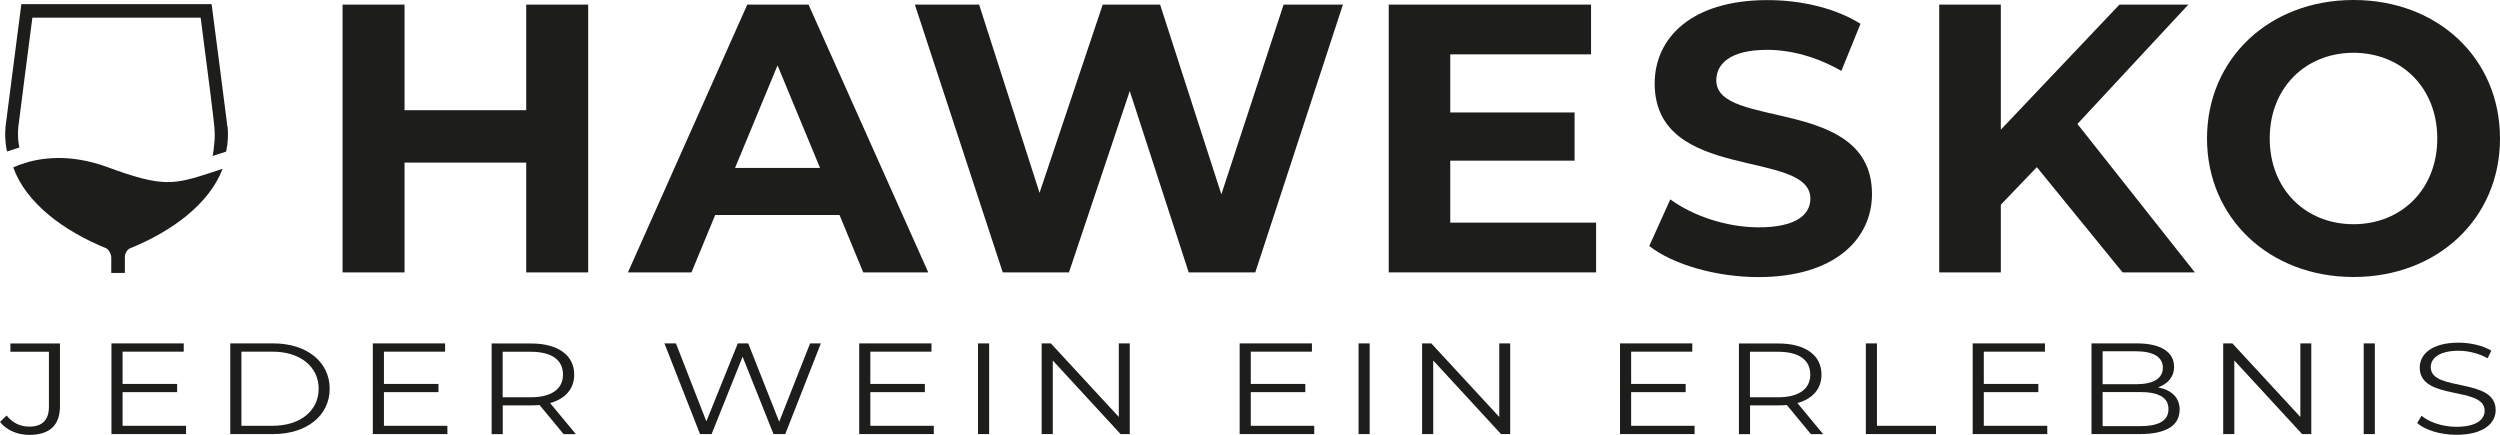 <?xml version="1.0" encoding="UTF-8"?>
<svg id="Ebene_1" data-name="Ebene 1" xmlns="http://www.w3.org/2000/svg" xmlns:xlink="http://www.w3.org/1999/xlink" viewBox="0 0 271.85 47.29">
  <defs>
    <style>
      .cls-1 {
        clip-path: url(#clippath);
      }

      .cls-2 {
        fill: none;
      }

      .cls-2, .cls-3 {
        stroke-width: 0px;
      }

      .cls-3 {
        fill: #1d1d1b;
      }
    </style>
    <clipPath id="clippath">
      <rect class="cls-2" x=".56" y=".45" width="24.2" height="29.23"/>
    </clipPath>
  </defs>
  <g>
    <path class="cls-3" d="m63.96.5v29.12h-6.74v-11.94h-13.23v11.94h-6.74V.5h6.74v11.48h13.23V.5h6.74Z"/>
    <path class="cls-3" d="m91.29,23.38h-13.52l-2.58,6.24h-6.91L81.26.5h6.66l13.02,29.12h-7.07l-2.58-6.24Zm-2.12-5.12l-4.62-11.15-4.62,11.15h9.23Z"/>
    <path class="cls-3" d="m146.03.5l-9.53,29.12h-7.24l-6.41-19.72-6.61,19.72h-7.2L99.48.5h6.99l6.57,20.47L119.91.5h6.24l6.66,20.63L139.58.5h6.45Z"/>
    <path class="cls-3" d="m173.56,24.21v5.41h-22.55V.5h22v5.41h-15.31v6.32h13.52v5.24h-13.52v6.74h15.85Z"/>
    <path class="cls-3" d="m179.34,26.75l2.29-5.07c2.45,1.79,6.11,3.04,9.61,3.04,3.99,0,5.62-1.33,5.62-3.12,0-5.45-16.93-1.71-16.93-12.52,0-4.95,3.99-9.07,12.27-9.07,3.66,0,7.4.87,10.11,2.58l-2.08,5.12c-2.7-1.54-5.49-2.29-8.07-2.29-3.99,0-5.53,1.5-5.53,3.33,0,5.37,16.93,1.66,16.93,12.35,0,4.87-4.03,9.03-12.35,9.03-4.62,0-9.28-1.37-11.86-3.37Z"/>
    <path class="cls-3" d="m221.48,18.18l-3.91,4.08v7.36h-6.7V.5h6.7v13.6L230.47.5h7.49l-12.06,12.98,12.77,16.14h-7.86l-9.32-11.44Z"/>
    <path class="cls-3" d="m239.99,15.06c0-8.65,6.74-15.06,15.93-15.06s15.93,6.36,15.93,15.06-6.78,15.06-15.93,15.06-15.93-6.41-15.93-15.06Zm25.04,0c0-5.53-3.91-9.32-9.11-9.32s-9.11,3.79-9.11,9.32,3.91,9.32,9.11,9.32,9.11-3.79,9.11-9.32Z"/>
  </g>
  <g>
    <path class="cls-3" d="m0,45.88l.72-.7c.62.79,1.46,1.21,2.47,1.21,1.41,0,2.13-.72,2.13-2.17v-5.97H1.13v-.9h5.39v6.83c0,2.09-1.15,3.11-3.34,3.11-1.29,0-2.47-.51-3.18-1.41Z"/>
    <path class="cls-3" d="m20.23,46.3v.9h-8.11v-9.86h7.86v.9h-6.65v3.51h5.93v.89h-5.93v3.66h6.9Z"/>
    <path class="cls-3" d="m25.04,37.34h4.67c3.67,0,6.14,2.03,6.14,4.93s-2.47,4.93-6.14,4.93h-4.67v-9.86Zm4.6,8.96c3.05,0,5.01-1.66,5.01-4.03s-1.97-4.03-5.01-4.03h-3.39v8.06h3.39Z"/>
    <path class="cls-3" d="m48.65,46.3v.9h-8.11v-9.86h7.86v.9h-6.65v3.51h5.93v.89h-5.93v3.66h6.9Z"/>
    <path class="cls-3" d="m61.29,47.21l-2.62-3.17c-.29.03-.59.04-.92.04h-3.08v3.13h-1.21v-9.86h4.29c2.92,0,4.69,1.27,4.69,3.38,0,1.55-.95,2.63-2.62,3.1l2.8,3.38h-1.33Zm-.07-6.48c0-1.58-1.21-2.48-3.51-2.48h-3.05v4.95h3.05c2.29,0,3.51-.92,3.51-2.47Z"/>
    <path class="cls-3" d="m89.26,37.34l-3.87,9.86h-1.28l-3.36-8.41-3.37,8.41h-1.26l-3.87-9.86h1.25l3.31,8.48,3.42-8.48h1.13l3.37,8.52,3.36-8.52h1.16Z"/>
    <path class="cls-3" d="m101.54,46.3v.9h-8.11v-9.86h7.86v.9h-6.65v3.51h5.93v.89h-5.93v3.66h6.9Z"/>
    <path class="cls-3" d="m106.35,37.34h1.21v9.86h-1.21v-9.86Z"/>
    <path class="cls-3" d="m122.85,37.34v9.86h-1l-7.37-8v8h-1.21v-9.86h1l7.39,8v-8h1.2Z"/>
    <path class="cls-3" d="m142.91,46.3v.9h-8.11v-9.86h7.86v.9h-6.65v3.51h5.93v.89h-5.93v3.66h6.9Z"/>
    <path class="cls-3" d="m147.73,37.34h1.21v9.86h-1.21v-9.86Z"/>
    <path class="cls-3" d="m164.22,37.34v9.86h-1l-7.37-8v8h-1.21v-9.86h1l7.39,8v-8h1.2Z"/>
    <path class="cls-3" d="m184.27,46.3v.9h-8.11v-9.86h7.86v.9h-6.65v3.51h5.93v.89h-5.93v3.66h6.9Z"/>
    <path class="cls-3" d="m196.92,47.21l-2.62-3.17c-.29.03-.59.04-.92.04h-3.08v3.13h-1.21v-9.86h4.29c2.92,0,4.69,1.27,4.69,3.38,0,1.55-.95,2.63-2.62,3.1l2.8,3.38h-1.33Zm-.07-6.48c0-1.58-1.21-2.48-3.51-2.48h-3.05v4.95h3.05c2.29,0,3.51-.92,3.51-2.47Z"/>
    <path class="cls-3" d="m202.89,37.34h1.21v8.96h6.42v.9h-7.63v-9.86Z"/>
    <path class="cls-3" d="m222.62,46.3v.9h-8.11v-9.86h7.86v.9h-6.65v3.51h5.93v.89h-5.93v3.66h6.9Z"/>
    <path class="cls-3" d="m237.01,44.57c0,1.68-1.44,2.63-4.31,2.63h-5.27v-9.86h4.95c2.56,0,4.03.93,4.03,2.54,0,1.13-.7,1.87-1.75,2.24,1.47.28,2.36,1.11,2.36,2.45Zm-8.37-6.37v3.58h3.65c1.83,0,2.9-.61,2.9-1.79s-1.06-1.79-2.9-1.79h-3.65Zm7.16,6.28c0-1.28-1.1-1.85-3.11-1.85h-4.05v3.71h4.05c2.01,0,3.11-.56,3.11-1.86Z"/>
    <path class="cls-3" d="m251.33,37.34v9.86h-1l-7.37-8v8h-1.21v-9.86h1l7.39,8v-8h1.2Z"/>
    <path class="cls-3" d="m257.03,37.34h1.21v9.86h-1.21v-9.86Z"/>
    <path class="cls-3" d="m262.84,46.01l.48-.8c.82.69,2.28,1.2,3.78,1.2,2.15,0,3.08-.77,3.08-1.75,0-2.71-7.06-1.04-7.06-4.69,0-1.45,1.31-2.71,4.23-2.71,1.29,0,2.64.32,3.56.87l-.41.83c-.98-.55-2.13-.82-3.15-.82-2.1,0-3.03.8-3.03,1.79,0,2.71,7.06,1.07,7.06,4.66,0,1.45-1.34,2.69-4.28,2.69-1.72,0-3.41-.52-4.26-1.28Z"/>
  </g>
  <g class="cls-1">
    <path class="cls-3" d="m24.73,13.78c-.05-.53-1.72-13.33-1.72-13.33H2.32S.66,13.25.6,13.78c-.02.26-.07.85,0,1.61.03.37.08.64.09.73.03.15.07.27.09.36.21-.08.41-.14.64-.22.24-.07.46-.16.67-.21,0-.03,0-.03,0-.06-.14-.72-.17-1.45-.1-2.17.04-.45,1.32-10.28,1.53-11.9h18.3c.82,6.27,1.4,10.89,1.49,11.89.02.23.03.48.04.74,0,0,0,.14,0,.29-.01.56-.11,1.29-.13,1.5-.03.21-.06.41-.09.62l.45-.15c.31-.1.52-.17.87-.28l.14-.05.03-.15c.17-.85.21-1.71.13-2.57"/>
    <path class="cls-3" d="m24.19,18.36c-.4.13-.77.25-1.12.37,0,0,0,0,0,0-4.19,1.37-5.35,1.66-11.37-.55-4.19-1.54-7.43-1.02-9.43-.31,0,0,0,0,0,0-.31.11-.58.22-.83.33,1.38,3.87,5.45,6.9,10.11,8.8,0,0,0,0,0,0,.12.05.31.24.44.53.08.18.1.34.11.45v1.7h1.48v-1.71c0-.07,0-.25.09-.44.1-.24.26-.42.41-.5,0,0,0,0,0,0,4.63-1.87,8.68-4.86,10.13-8.68"/>
  </g>
</svg>